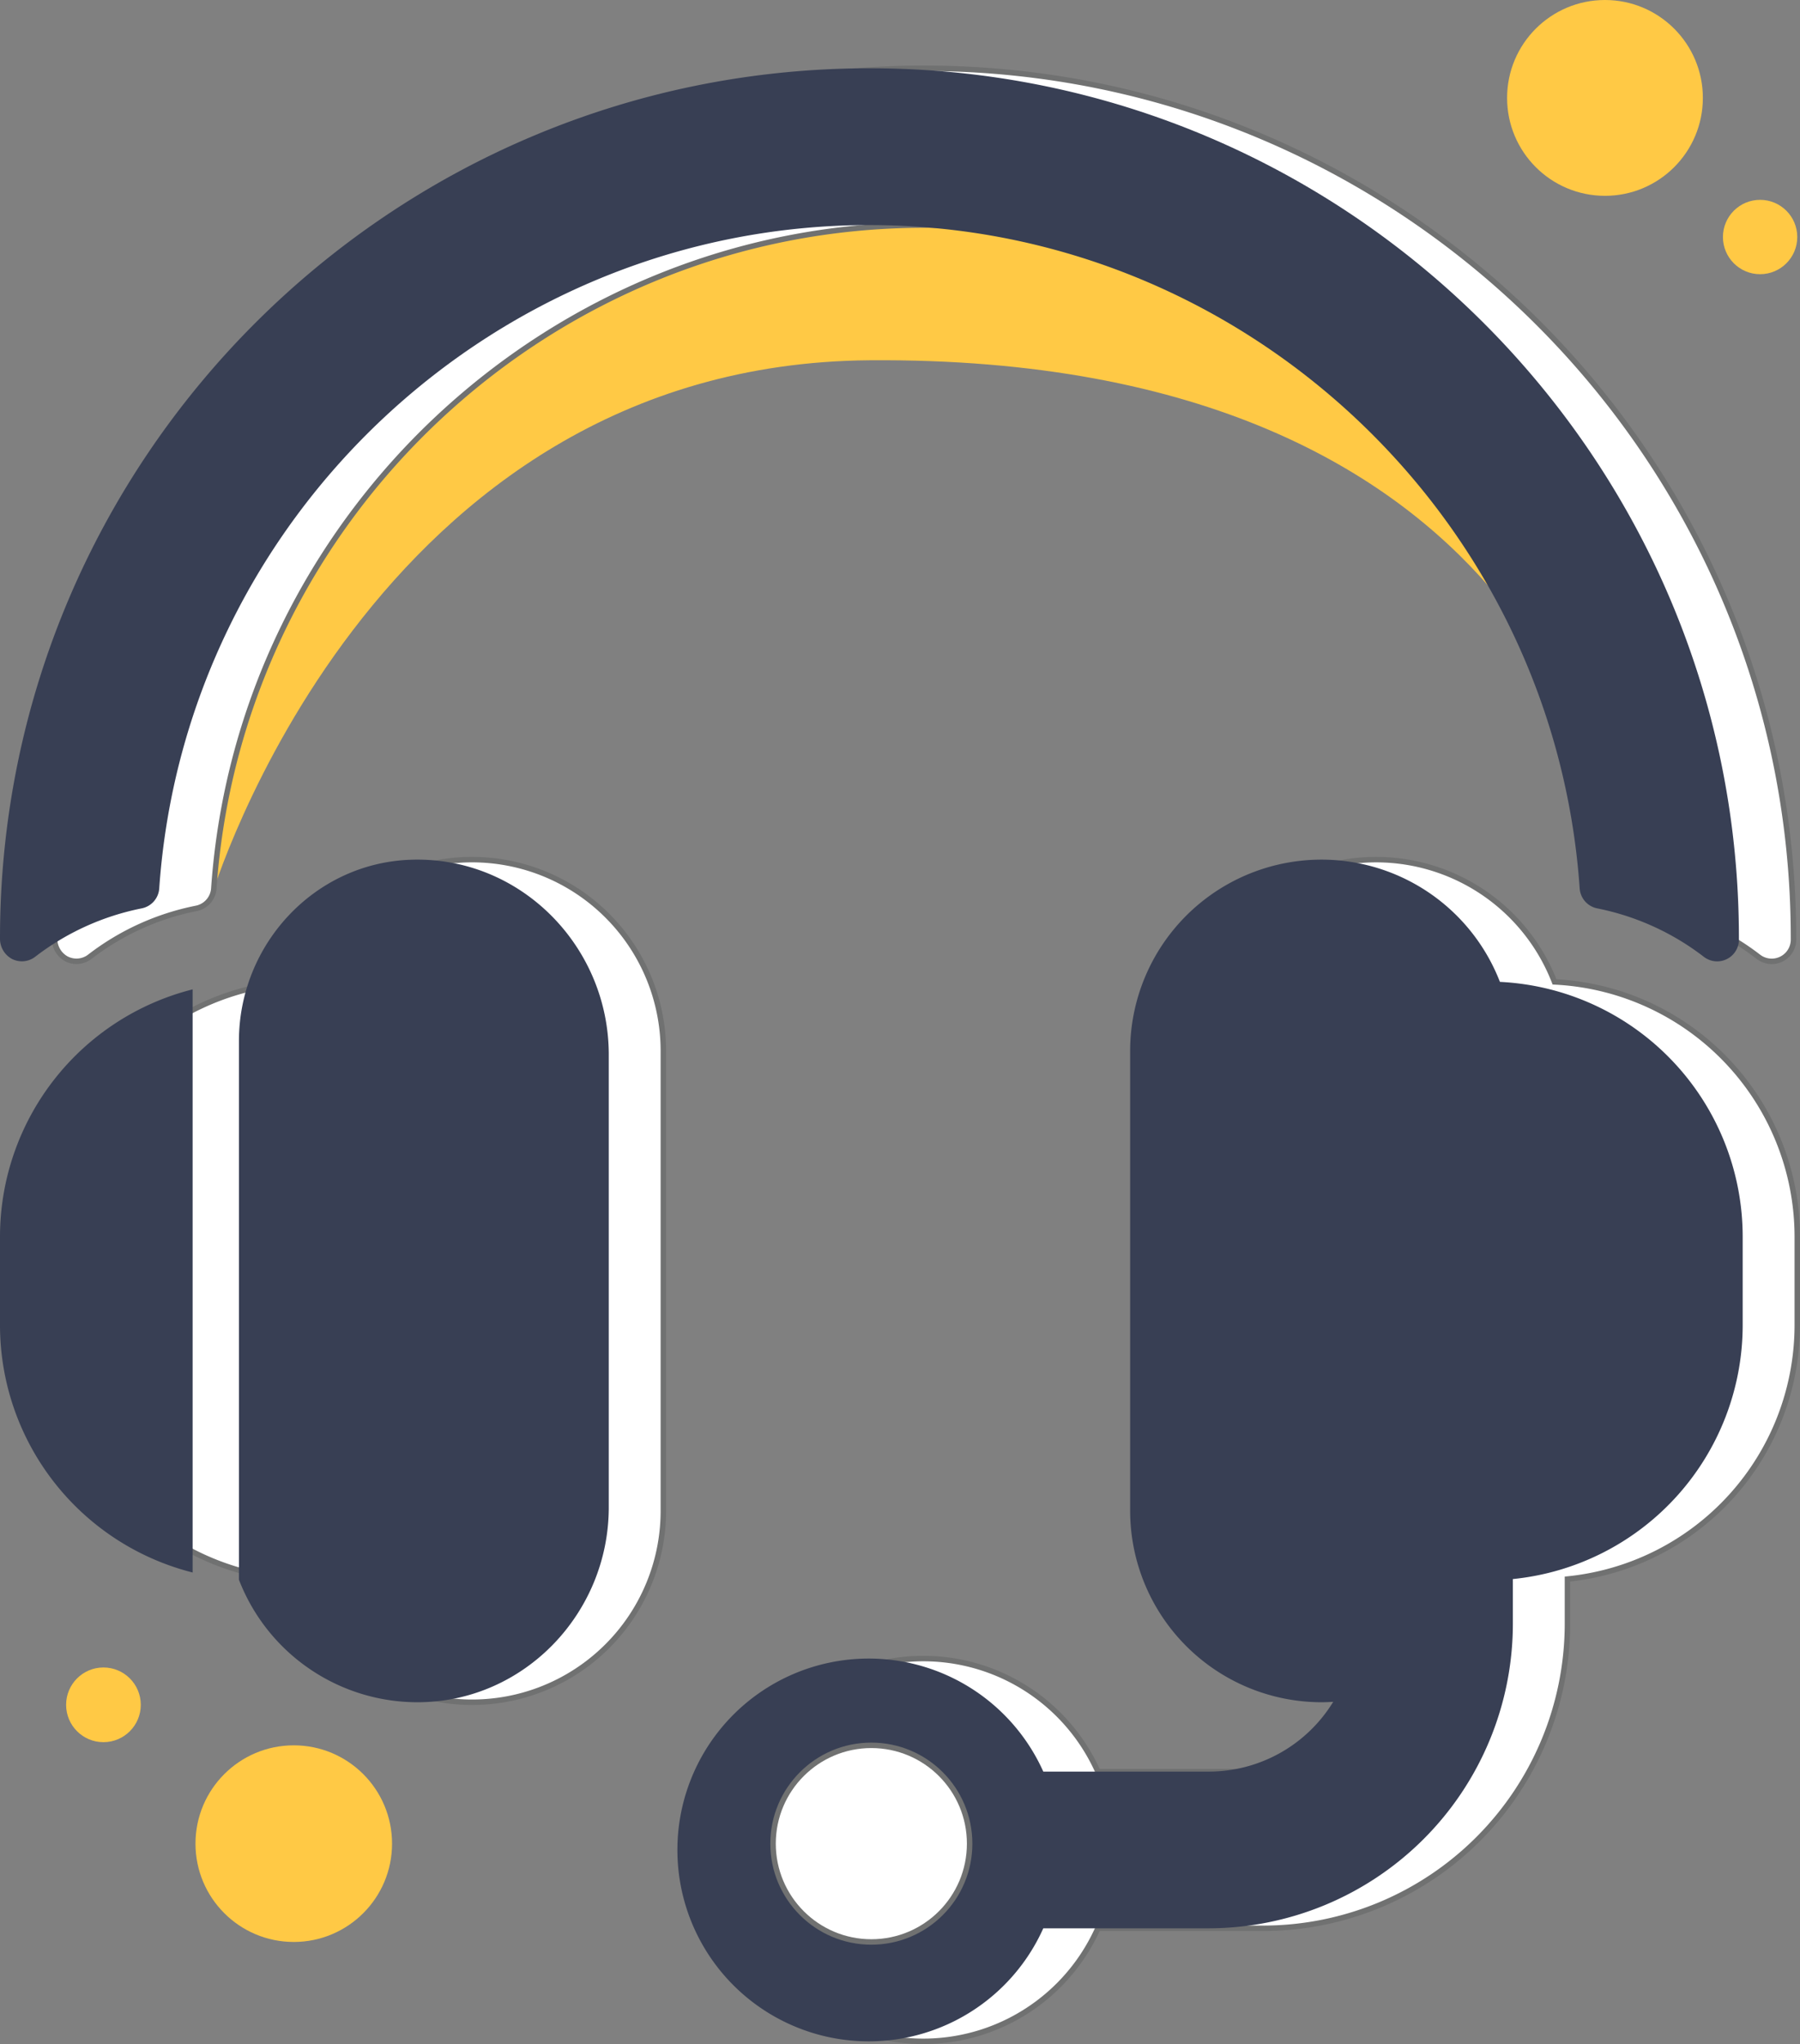 <svg id="Component_10_1" data-name="Component 10 – 1" xmlns="http://www.w3.org/2000/svg" width="329.74" height="374.334" viewBox="0 0 329.74 374.334">
  <rect x="0" y="0" width="329.74" height="374.334" fill="#808080" stroke="none"/>
  <circle id="Ellipse_11" data-name="Ellipse 11" cx="17.931" cy="17.931" r="17.931" transform="translate(276.083)" fill="#ffc945" style="isolation: isolate"/>
  <circle id="Ellipse_12" data-name="Ellipse 12" cx="6.808" cy="6.808" r="6.808" transform="translate(315.623 36.598)" fill="#ffc945" style="isolation: isolate"/>
  <circle id="Ellipse_13" data-name="Ellipse 13" cx="18.005" cy="18.005" r="18.005" transform="translate(35.81 319.625)" fill="#ffc945" style="isolation: isolate"/>
  <circle id="Ellipse_14" data-name="Ellipse 14" cx="6.84" cy="6.84" r="6.84" transform="translate(12.11 305.367)" fill="#ffc945" style="isolation: isolate"/>
  <g id="Group_3128" data-name="Group 3128" transform="translate(-318.22 -99.375)">
    <g id="Group_3124" data-name="Group 3124">
      <g id="Group_3121" data-name="Group 3121">
        <path id="Path_4508" data-name="Path 4508" d="M647.46,325.83v16.25a46.761,46.761,0,0,1-42.1,46.47v8.2a55.816,55.816,0,0,1-55.75,55.76H519.34a35.05,35.05,0,1,1,0-28.7h30.27a26.718,26.718,0,0,0,22.84-12.78c-.72.05-1.43.08-2.14.08a35.1,35.1,0,0,1-35.06-35.06V291.86a35.054,35.054,0,0,1,67.74-12.67A46.741,46.741,0,0,1,647.46,325.83Z" fill="#fff" stroke="#707171" stroke-width="1"/>
      </g>
      <path id="Path_4509" data-name="Path 4509" d="M356.888,263.74s29-97.681,120.607-98.387C600.759,164.4,612.234,249.2,612.234,249.2s2.49-24.9-17.931-57.724-47.6-58.236-99.479-60.353S341.529,172.412,356.888,263.74Z" fill="#ffc945"/>
      <g id="Group_3122" data-name="Group 3122">
        <path id="Path_4510" data-name="Path 4510" d="M646.77,271.16v.151a3.991,3.991,0,0,1-6.41,3.3,47.083,47.083,0,0,0-19.53-8.88,4.007,4.007,0,0,1-3.23-3.65c-4.72-68.13-61.87-121.49-130.1-121.49S362.11,193.95,357.39,262.08a4,4,0,0,1-3.23,3.65,46.987,46.987,0,0,0-19.52,8.88,3.983,3.983,0,0,1-2.42.81,4.044,4.044,0,0,1-1.845-.453,4.2,4.2,0,0,1-2.155-3.771v-.036c0-87.83,71.45-159.28,159.28-159.28S646.77,183.33,646.77,271.16Z" fill="#fff" stroke="#707171" stroke-width="1"/>
      </g>
      <g id="Group_3123" data-name="Group 3123">
        <path id="Path_4511" data-name="Path 4511" d="M439.74,291.86v84.19a35.048,35.048,0,0,1-67.75,12.62,46.729,46.729,0,0,1-43.77-46.59V325.83a46.729,46.729,0,0,1,43.77-46.59,35.048,35.048,0,0,1,67.75,12.62Z" fill="#fff" stroke="#707171" stroke-width="1"/>
      </g>
    </g>
    <g id="Group_3125" data-name="Group 3125">
      <path id="Path_4512" data-name="Path 4512" d="M637.46,325.83v16.25a46.761,46.761,0,0,1-42.1,46.47v8.2a55.816,55.816,0,0,1-55.75,55.76H509.34a35.05,35.05,0,1,1,0-28.7h30.27a26.718,26.718,0,0,0,22.84-12.78c-.72.05-1.43.08-2.14.08a35.1,35.1,0,0,1-35.06-35.06V291.86a35.054,35.054,0,0,1,67.74-12.67A46.741,46.741,0,0,1,637.46,325.83Z" fill="#383f54"/>
    </g>
    <circle id="Ellipse_13-2" data-name="Ellipse 13" cx="18.005" cy="18.005" r="18.005" transform="translate(459.836 419)" fill="#fff" stroke="#707171" stroke-width="1"/>
    <g id="Group_3126" data-name="Group 3126">
      <path id="Path_4513" data-name="Path 4513" d="M636.77,271.16v.151a3.991,3.991,0,0,1-6.41,3.3,47.083,47.083,0,0,0-19.53-8.88,4.007,4.007,0,0,1-3.23-3.65c-4.72-68.13-61.87-121.49-130.1-121.49S352.11,193.95,347.39,262.08a4,4,0,0,1-3.23,3.65,46.987,46.987,0,0,0-19.52,8.88,3.983,3.983,0,0,1-2.42.81,4.044,4.044,0,0,1-1.845-.453,4.2,4.2,0,0,1-2.155-3.771v-.036c0-87.83,71.45-159.28,159.28-159.28S636.77,183.33,636.77,271.16Z" fill="#383f54"/>
    </g>
    <g id="Group_3127" data-name="Group 3127">
      <path id="Path_4514" data-name="Path 4514" d="M353.51,280.56V387.35a46.737,46.737,0,0,1-35.29-45.27V325.83A46.737,46.737,0,0,1,353.51,280.56Z" fill="#383f54"/>
      <path id="Path_4515" data-name="Path 4515" d="M429.74,292.522v82.866c0,19.386-15.453,35.6-34.84,35.721a35.069,35.069,0,0,1-32.91-22.439V290.038c0-17.679,13.814-32.616,31.483-33.217q.71-.026,1.427-.02C414.287,256.921,429.74,273.136,429.74,292.522Z" fill="#383f54"/>
    </g>
  </g>
</svg>
